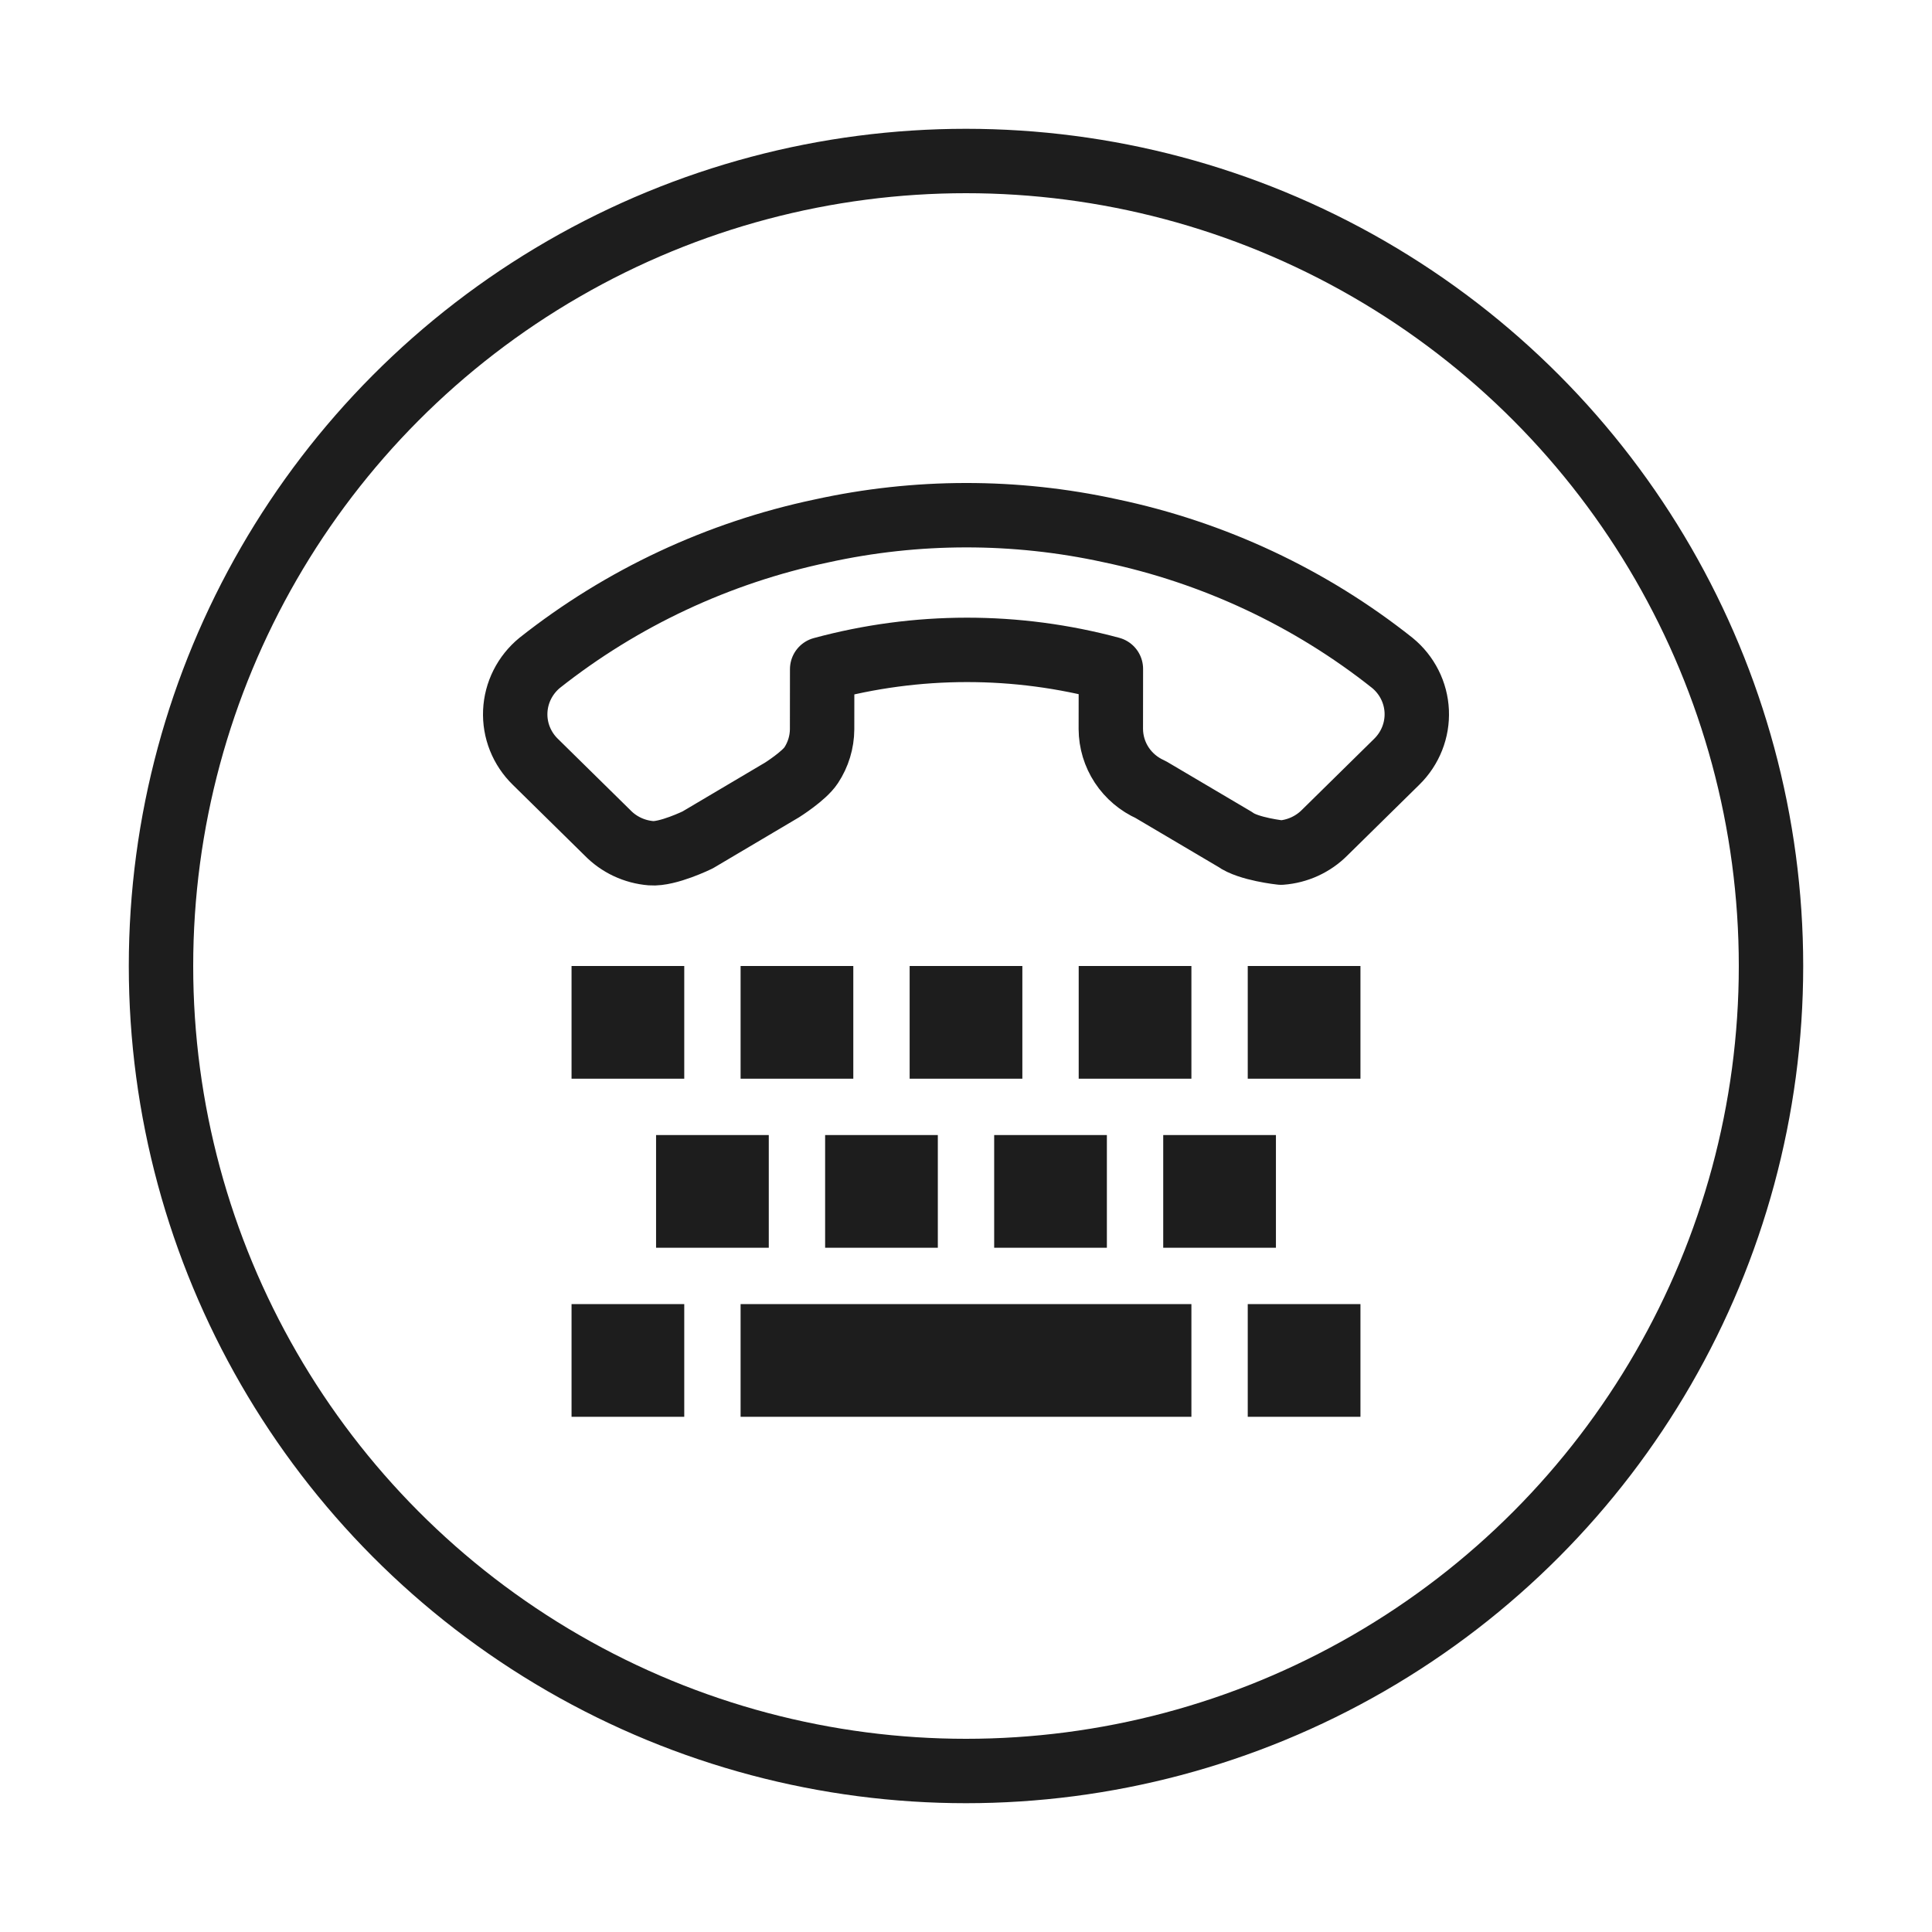 <svg width="120" height="120" viewBox="0 0 120 120" fill="none" xmlns="http://www.w3.org/2000/svg">
<circle cx="60" cy="60" r="50" stroke="#1D1D1D" stroke-width="4"/>
<path d="M33.247 47.314L37.726 51.72C38.44 52.458 39.405 52.912 40.438 52.995C41.472 53.078 43.33 52.17 43.33 52.17L48.578 49.063C48.578 49.063 49.94 48.205 50.38 47.537C50.82 46.87 51.057 46.093 51.062 45.298L51.066 41.564C56.937 39.971 63.132 39.965 68.999 41.547L68.995 45.28C68.999 46.075 69.234 46.852 69.673 47.519C70.112 48.185 70.737 48.713 71.472 49.041L76.715 52.138C77.534 52.743 79.572 52.958 79.572 52.958C80.595 52.882 81.555 52.442 82.274 51.721L86.762 47.306C87.177 46.897 87.501 46.408 87.713 45.87C87.926 45.331 88.022 44.755 87.996 44.179C87.97 43.602 87.822 43.038 87.561 42.521C87.301 42.004 86.934 41.546 86.484 41.177C81.378 37.121 75.371 34.307 68.948 32.962C63.044 31.673 56.922 31.679 51.015 32.98C44.616 34.328 38.625 37.133 33.522 41.17C33.07 41.541 32.701 42.001 32.44 42.52C32.178 43.039 32.03 43.606 32.004 44.185C31.978 44.763 32.075 45.34 32.289 45.879C32.504 46.418 32.83 46.907 33.247 47.314Z" stroke="#1D1D1D" stroke-width="4" stroke-linecap="round" stroke-linejoin="round"/>
<path d="M35.5 60H42.5V67H35.5V60Z" fill="#1D1D1D"/>
<path d="M46 81H74V88H46L46 81Z" fill="#1D1D1D"/>
<path d="M35.5 81H42.5L42.5 88H35.5L35.5 81Z" fill="#1D1D1D"/>
<path d="M40.75 70.5H47.75V77.5H40.75V70.5Z" fill="#1D1D1D"/>
<path d="M51.25 70.5H58.25V77.5H51.25V70.5Z" fill="#1D1D1D"/>
<path d="M61.75 70.5H68.75V77.5H61.75V70.5Z" fill="#1D1D1D"/>
<path d="M72.25 70.5H79.25V77.5H72.25V70.5Z" fill="#1D1D1D"/>
<path d="M46 60H53V67H46V60Z" fill="#1D1D1D"/>
<path d="M56.5 60L63.5 60V67H56.5V60Z" fill="#1D1D1D"/>
<path d="M67 60H74V67H67V60Z" fill="#1D1D1D"/>
<path d="M77.5 60H84.5V67L77.5 67V60Z" fill="#1D1D1D"/>
<path d="M77.5 81H84.5V88H77.5V81Z" fill="#1D1D1D"/>
</svg>
